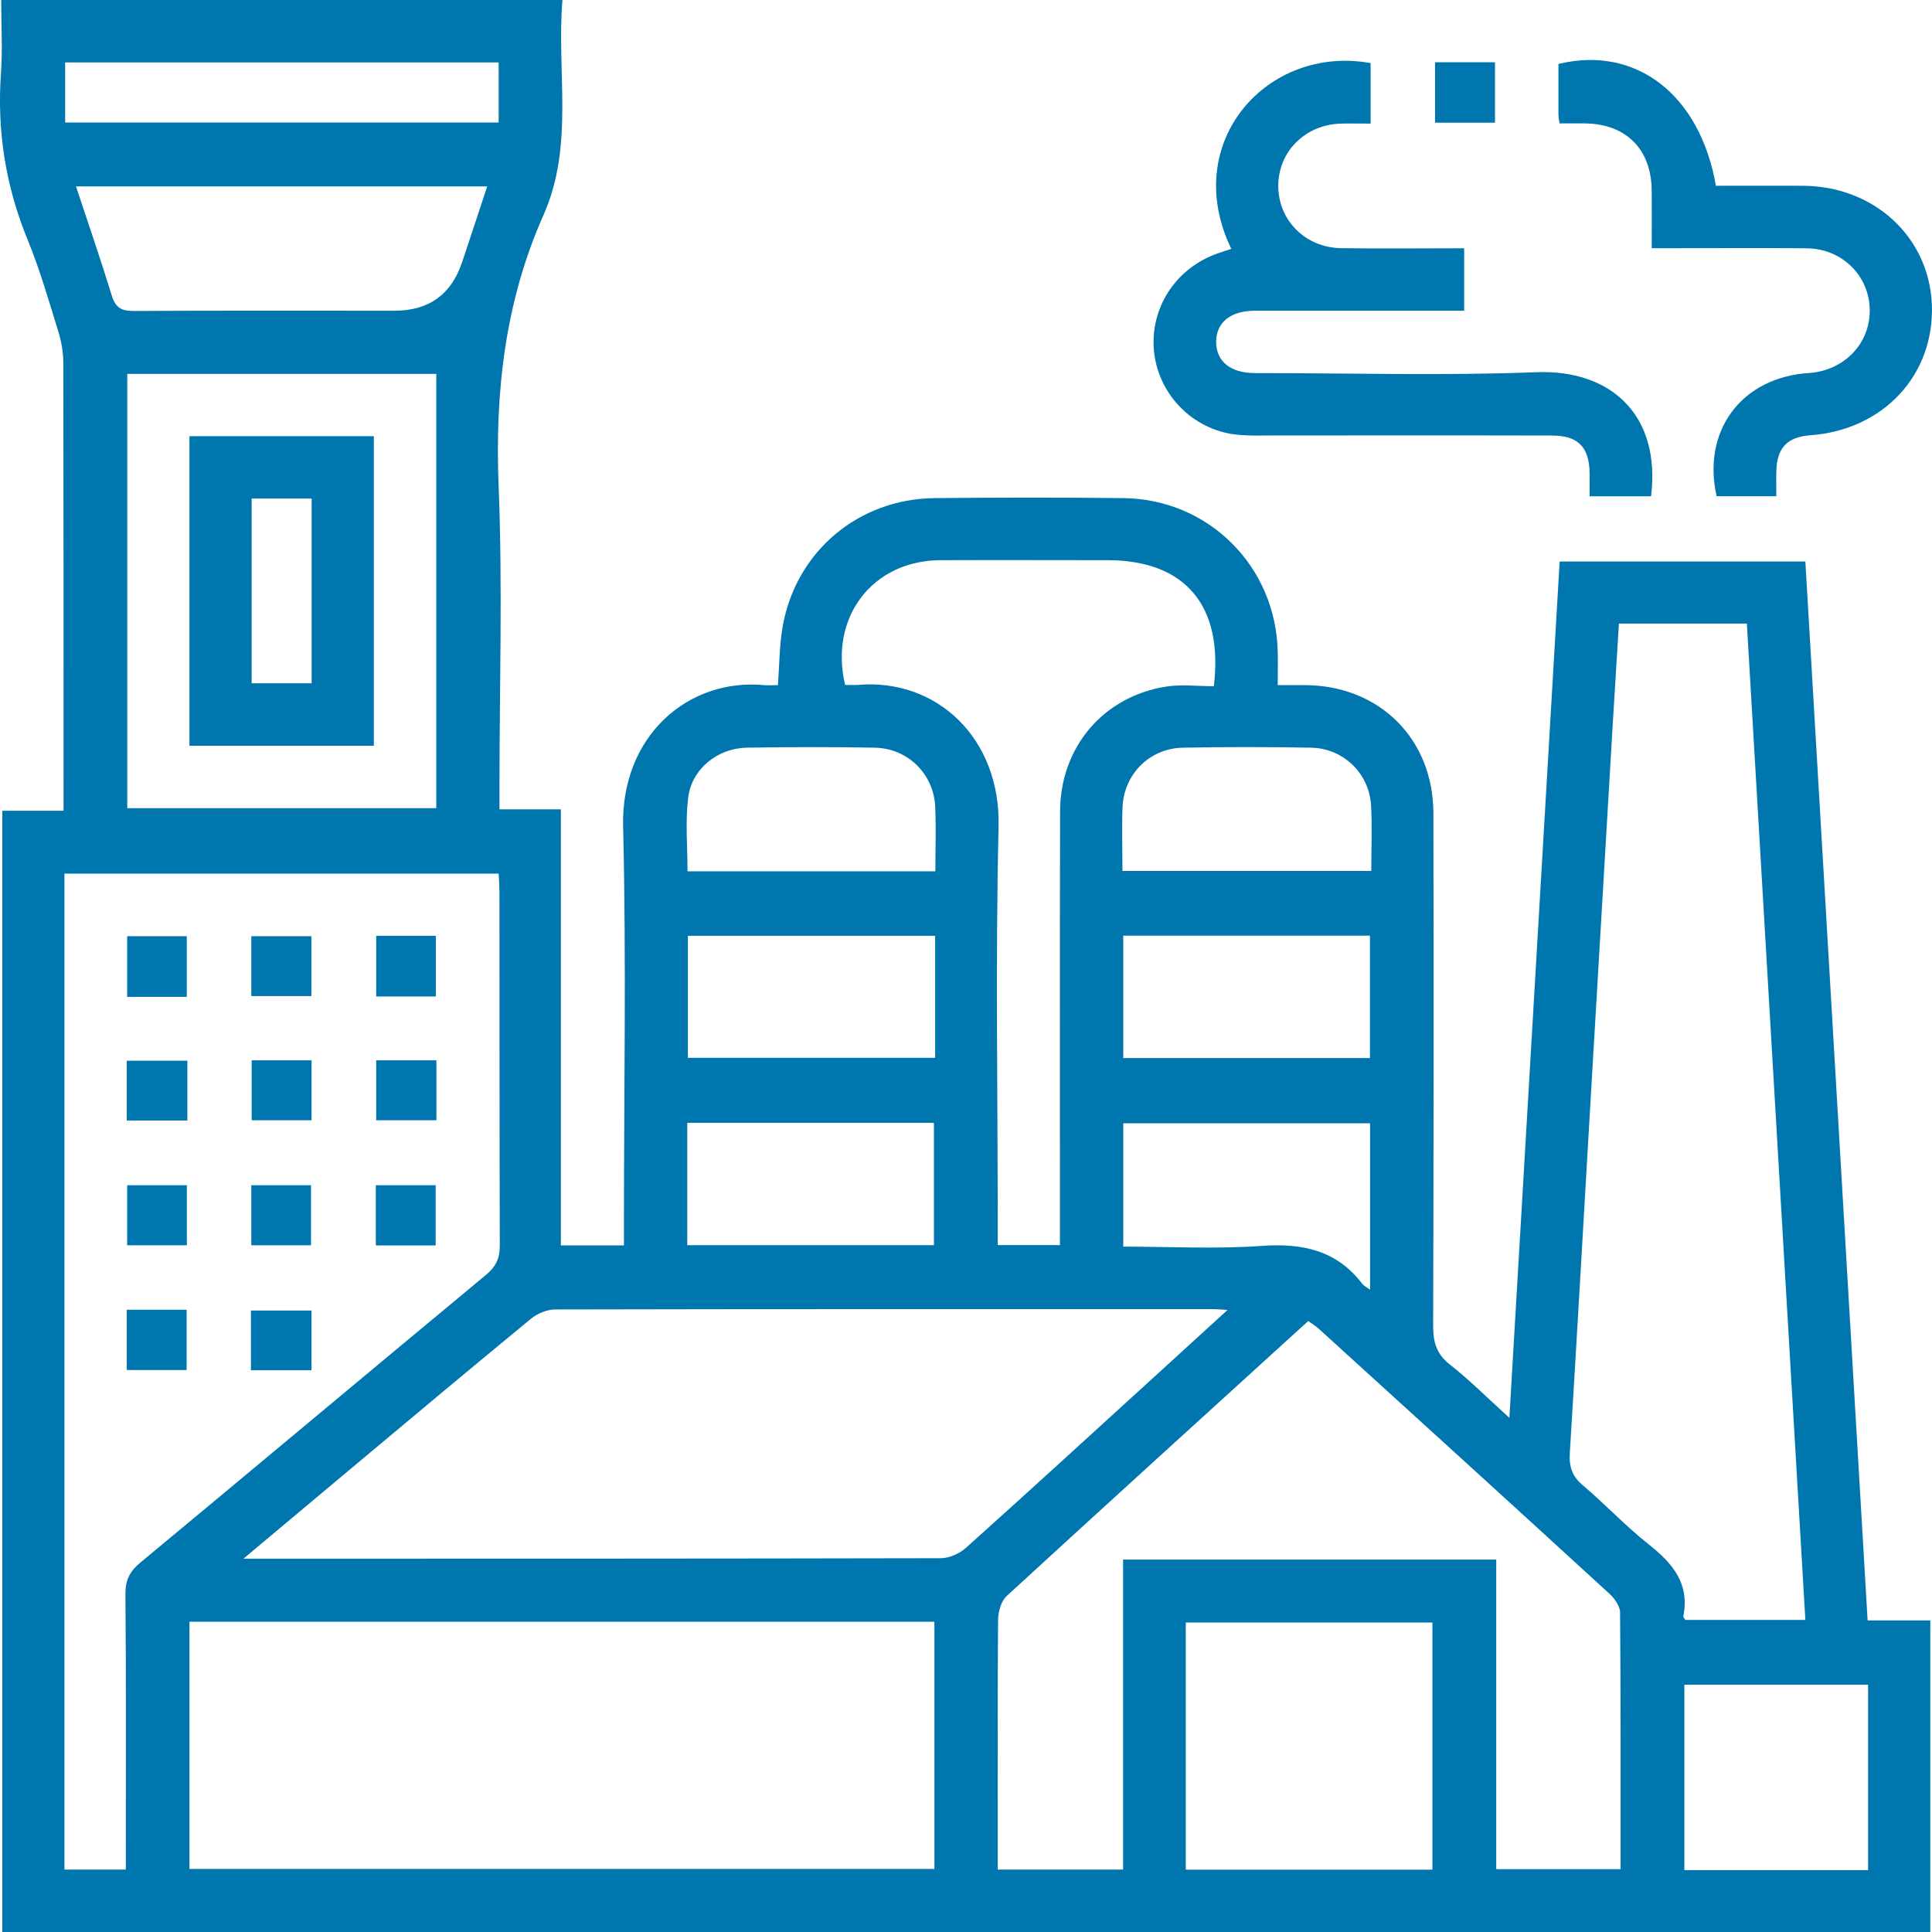 <svg width="40" height="40" viewBox="0 0 40 40" fill="none" xmlns="http://www.w3.org/2000/svg">
<path d="M39.973 40H0.048V16.786H1.316V16.314C1.316 13.381 1.316 10.447 1.311 7.514C1.311 7.292 1.269 7.06 1.202 6.845C1.007 6.216 0.825 5.582 0.576 4.973C0.117 3.859 -0.065 2.714 0.02 1.513C0.055 1.019 0.025 0.522 0.025 0H11.645C11.52 1.495 11.894 3.006 11.251 4.456C10.456 6.244 10.244 8.123 10.324 10.075C10.406 12.145 10.341 14.22 10.341 16.292V16.756H11.612V25.785H12.918V25.344C12.918 22.6 12.968 19.854 12.901 17.11C12.856 15.241 14.242 14.037 15.819 14.185C15.909 14.192 16.001 14.185 16.106 14.185C16.138 13.758 16.136 13.356 16.206 12.964C16.482 11.414 17.776 10.328 19.351 10.313C20.654 10.3 21.956 10.298 23.259 10.313C25.026 10.333 26.417 11.728 26.454 13.496C26.459 13.708 26.454 13.922 26.454 14.185C26.666 14.185 26.848 14.185 27.032 14.185C28.565 14.197 29.674 15.3 29.677 16.838C29.684 20.376 29.682 23.916 29.672 27.453C29.672 27.788 29.739 28.03 30.013 28.247C30.422 28.569 30.791 28.938 31.25 29.355C31.601 23.394 31.945 17.522 32.291 11.626H37.378C37.807 18.925 38.236 26.222 38.667 33.549H39.965V40H39.973ZM2.605 38.707V38.242C2.605 36.492 2.612 34.745 2.597 32.995C2.597 32.711 2.687 32.533 2.904 32.353C5.294 30.371 7.672 28.377 10.062 26.395C10.269 26.222 10.348 26.053 10.348 25.785C10.339 23.349 10.344 20.915 10.341 18.478C10.341 18.349 10.329 18.219 10.324 18.087H1.334V38.707H2.605ZM3.923 33.577V38.694H19.346V33.577H3.923ZM33.518 12.911C33.475 13.601 33.435 14.255 33.395 14.911C33.243 17.5 33.089 20.091 32.937 22.68C32.792 25.149 32.653 27.618 32.501 30.087C32.483 30.366 32.55 30.564 32.767 30.748C33.238 31.148 33.662 31.602 34.146 31.984C34.637 32.373 34.986 32.793 34.851 33.464C34.849 33.482 34.876 33.507 34.893 33.539H37.378C36.974 26.654 36.571 19.791 36.167 12.911H33.515H33.518ZM25.415 27.121C25.26 27.111 25.186 27.104 25.111 27.104C20.572 27.104 16.034 27.101 11.495 27.111C11.328 27.111 11.129 27.193 10.996 27.301C9.73 28.342 8.474 29.395 7.218 30.446C6.523 31.028 5.827 31.612 5.04 32.271H5.416C10.102 32.271 14.79 32.271 19.476 32.261C19.652 32.261 19.867 32.166 19.999 32.046C21.25 30.925 22.489 29.79 23.73 28.659C24.273 28.165 24.814 27.67 25.415 27.121ZM23.252 38.707V32.289H30.978V38.699H33.553C33.553 36.909 33.557 35.147 33.542 33.387C33.542 33.255 33.428 33.095 33.323 32.998C31.322 31.163 29.313 29.338 27.304 27.511C27.239 27.451 27.16 27.406 27.085 27.351C24.989 29.258 22.91 31.145 20.841 33.045C20.727 33.15 20.667 33.367 20.664 33.534C20.652 35.107 20.657 36.682 20.657 38.255V38.707H23.252ZM25.131 14.21C25.335 12.53 24.528 11.601 22.938 11.598C21.784 11.598 20.63 11.593 19.473 11.598C18.067 11.603 17.163 12.777 17.497 14.18C17.584 14.18 17.679 14.187 17.768 14.18C19.381 14.042 20.719 15.271 20.674 17.115C20.61 19.857 20.657 22.602 20.657 25.346V25.778H21.945C21.945 25.603 21.945 25.456 21.945 25.311C21.945 22.473 21.941 19.637 21.948 16.798C21.951 15.47 22.845 14.417 24.146 14.215C24.46 14.165 24.787 14.207 25.128 14.207L25.131 14.21ZM2.635 7.741V16.733H9.033V7.741H2.635ZM29.657 38.709V33.592H24.55V38.709H29.657ZM1.573 3.859C1.832 4.641 2.086 5.375 2.313 6.116C2.39 6.368 2.513 6.441 2.769 6.438C4.569 6.428 6.368 6.433 8.168 6.433C8.877 6.433 9.344 6.098 9.568 5.427C9.74 4.915 9.907 4.401 10.087 3.859H1.573ZM38.677 38.719V34.88H34.873V38.719H38.677ZM28.366 26.699V23.257H23.256V25.81C24.224 25.81 25.176 25.863 26.12 25.795C26.963 25.735 27.673 25.883 28.206 26.582C28.236 26.622 28.289 26.644 28.366 26.702V26.699ZM23.256 21.906H28.363V19.372H23.256V21.906ZM14.229 25.78H19.336V23.247H14.229V25.78ZM19.361 19.375H14.242V21.901H19.361V19.375ZM23.239 18.032H28.391C28.391 17.562 28.411 17.12 28.386 16.678C28.351 16.017 27.815 15.493 27.147 15.48C26.262 15.463 25.375 15.463 24.49 15.48C23.802 15.493 23.269 16.027 23.241 16.711C23.224 17.14 23.239 17.57 23.239 18.032ZM19.366 18.042C19.366 17.567 19.381 17.138 19.363 16.709C19.334 16.027 18.798 15.493 18.112 15.48C17.227 15.463 16.34 15.465 15.455 15.48C14.85 15.493 14.316 15.927 14.247 16.521C14.187 17.018 14.234 17.53 14.234 18.039H19.368L19.366 18.042ZM10.324 1.293H1.349V2.536H10.324V1.293Z" fill="#0076AF"/>
<path d="M25.493 5.153C24.424 2.941 26.244 0.919 28.377 1.306V2.559C28.175 2.559 27.966 2.554 27.759 2.559C27.029 2.581 26.473 3.128 26.465 3.835C26.458 4.553 27.021 5.128 27.769 5.138C28.611 5.15 29.454 5.14 30.314 5.14V6.433C30.172 6.433 30.029 6.433 29.89 6.433C28.589 6.433 27.285 6.433 25.984 6.433C25.476 6.433 25.182 6.675 25.179 7.077C25.179 7.479 25.473 7.724 25.979 7.724C27.926 7.724 29.875 7.781 31.817 7.706C33.317 7.649 34.391 8.56 34.184 10.275H32.911C32.911 10.118 32.913 9.948 32.911 9.781C32.901 9.257 32.669 9.02 32.143 9.017C30.236 9.012 28.332 9.017 26.425 9.015C26.116 9.015 25.802 9.032 25.501 8.985C24.628 8.842 23.971 8.118 23.891 7.26C23.811 6.373 24.339 5.56 25.194 5.252C25.291 5.218 25.389 5.185 25.491 5.153H25.493Z" fill="#0076AF"/>
<path d="M34.197 5.139C34.197 4.697 34.2 4.323 34.197 3.946C34.19 3.089 33.666 2.565 32.814 2.555C32.642 2.555 32.472 2.555 32.288 2.555C32.276 2.468 32.266 2.418 32.266 2.365C32.266 2.016 32.266 1.669 32.266 1.324C33.868 0.935 35.197 1.956 35.526 3.846C36.121 3.846 36.722 3.843 37.325 3.846C38.801 3.853 39.942 4.907 39.997 6.307C40.054 7.76 38.995 8.901 37.485 9.011C37.004 9.046 36.789 9.27 36.777 9.757C36.772 9.919 36.777 10.079 36.777 10.274H35.541C35.234 8.918 36.056 7.812 37.45 7.723C38.18 7.675 38.721 7.114 38.711 6.412C38.701 5.711 38.143 5.151 37.412 5.141C36.485 5.129 35.56 5.139 34.633 5.139C34.501 5.139 34.372 5.139 34.197 5.139Z" fill="#0076AF"/>
<path d="M30.952 2.54H29.711V1.289H30.952V2.54Z" fill="#0076AF"/>
<path d="M6.447 20.623H5.203V19.383H6.447V20.623Z" fill="#0076AF"/>
<path d="M9.023 20.631H7.789V19.375H9.023V20.631Z" fill="#0076AF"/>
<path d="M3.867 20.639H2.633V19.383H3.867V20.639Z" fill="#0076AF"/>
<path d="M3.879 21.961V23.199H2.625V21.961H3.879Z" fill="#0076AF"/>
<path d="M5.211 21.953H6.45V23.194H5.211V21.953Z" fill="#0076AF"/>
<path d="M9.035 21.953V23.194H7.789V21.953H9.035Z" fill="#0076AF"/>
<path d="M2.633 24.539H3.869V25.782H2.633V24.539Z" fill="#0076AF"/>
<path d="M5.203 24.539H6.439V25.782H5.203V24.539Z" fill="#0076AF"/>
<path d="M7.781 25.785V24.539H9.02V25.785H7.781Z" fill="#0076AF"/>
<path d="M2.625 27.117H3.864V28.365H2.625V27.117Z" fill="#0076AF"/>
<path d="M5.195 28.369V27.133H6.449V28.369H5.195Z" fill="#0076AF"/>
<path d="M3.922 9.031H7.74V15.44H3.922V9.031ZM5.21 10.322V14.146H6.452V10.322H5.21Z" fill="#0076AF"/>
</svg>
